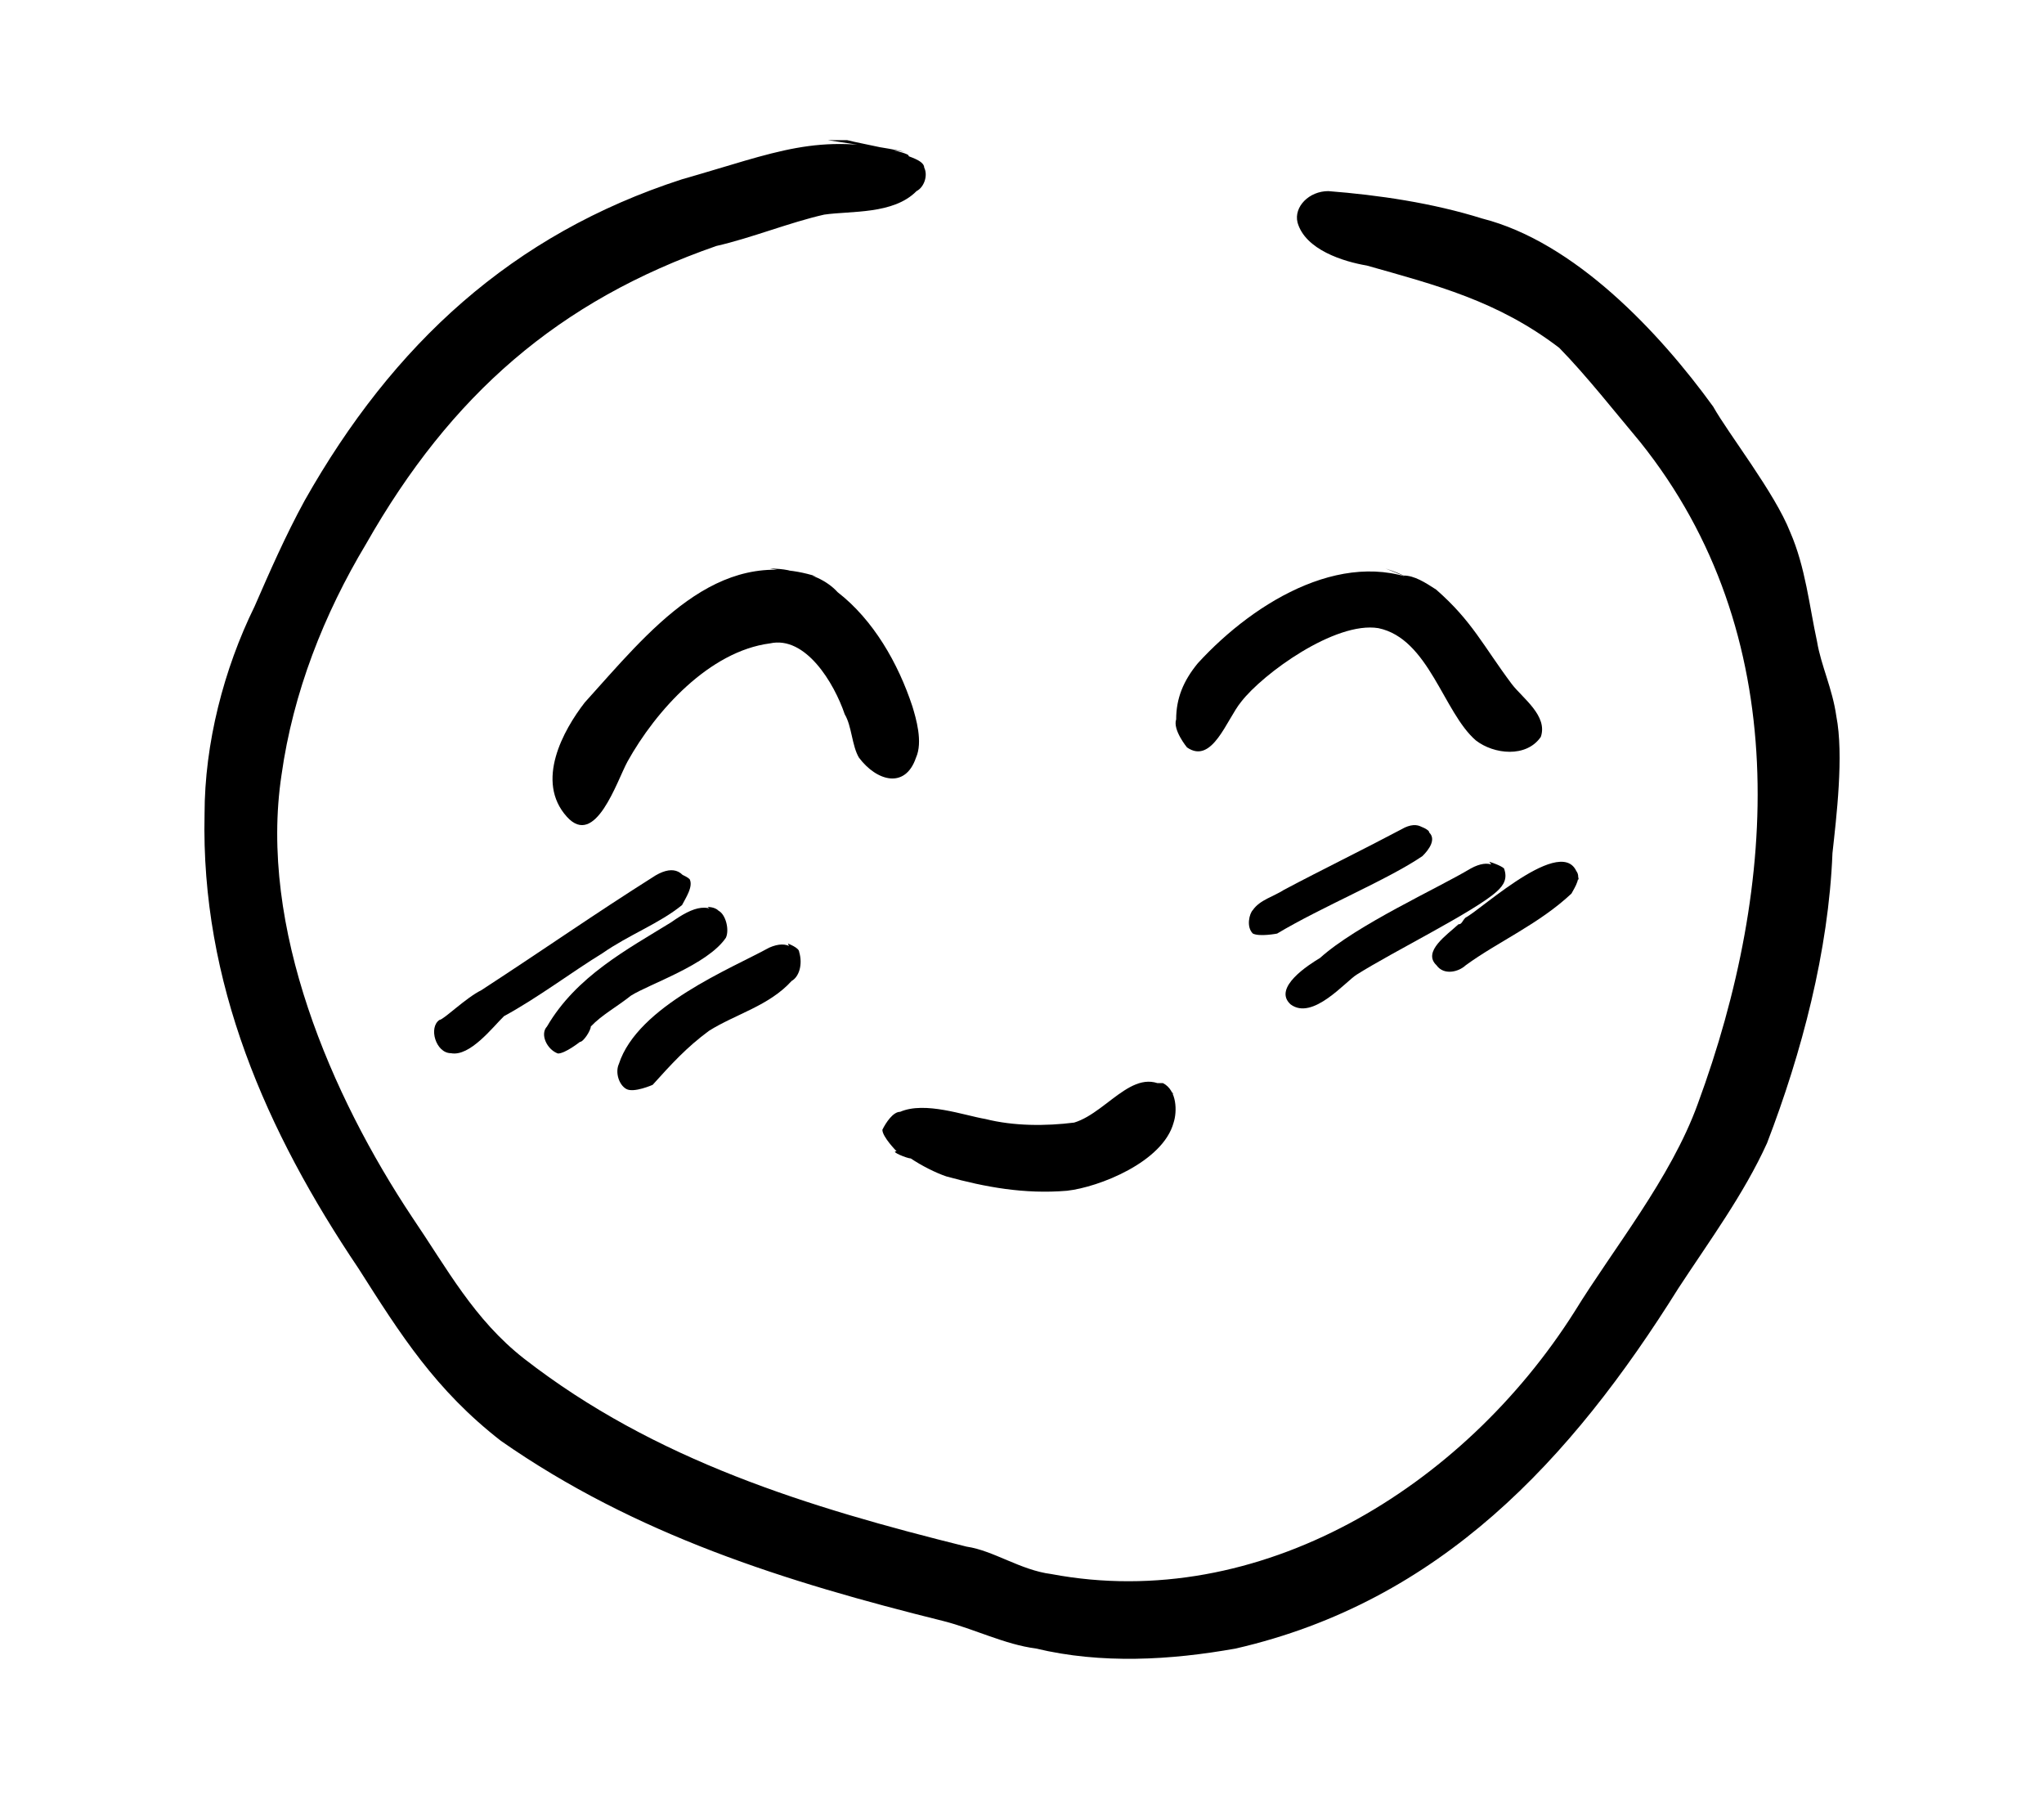 <svg width="250" xmlns="http://www.w3.org/2000/svg" height="220" fill="none"><rect width="100%" height="100%" fill="#808080" stroke="none"/><defs><clipPath id="a" class="frame-clip frame-clip-def"><rect rx="0" ry="0" width="250" height="220" transform="matrix(1, 0, 0, 1, 0, 0)"/></clipPath></defs><g clip-path="url(#a)"><g class="fills"><rect width="250" height="220" class="frame-background" transform="matrix(1, 0, 0, 1, 0, 0)" style="fill: rgb(255, 255, 255); fill-opacity: 1;" ry="0" rx="0"/></g><g class="frame-children"><path d="M101.273,17.143C101.273,17.143,102.685,17.143,103.627,17.143C105.510,17.622,111.158,18.580,111.158,19.059C110.687,19.059,113.041,19.538,113.041,20.496C113.512,21.455,113.041,22.892,112.100,23.371C109.275,26.246,104.098,25.767,100.803,26.246C96.566,27.204,91.859,29.120,87.623,30.078C68.324,36.786,55.145,48.284,44.789,66.489C39.611,75.113,35.846,84.695,34.434,94.756C31.610,113.440,40.553,134.041,50.438,148.893C54.674,155.121,57.969,161.349,64.088,166.140C80.092,178.597,98.920,184.346,118.219,189.137C121.514,189.616,124.808,192.011,128.574,192.490C153.992,197.281,178.939,181.950,192.589,160.391C197.297,152.726,204.357,144.102,207.652,134.999C217.537,108.170,219.419,77.508,200.591,54.033C197.767,50.679,194.002,45.888,190.707,42.535C183.175,36.786,175.644,34.869,167.172,32.474C164.347,31.995,159.640,30.557,158.699,27.204C158.228,25.287,160.111,23.371,162.465,23.371C168.584,23.850,175.174,24.808,181.293,26.725C192.589,29.599,202.945,40.618,209.535,49.721C211.418,53.075,217.066,60.261,218.949,65.052C220.832,69.364,221.302,74.155,222.244,78.467C222.714,81.341,224.126,84.216,224.597,87.569C225.539,92.360,224.597,100.026,224.126,104.338C223.656,116.315,220.361,128.771,216.125,139.790C213.300,146.019,209.064,151.768,205.298,157.517C192.119,178.597,176.115,195.844,151.168,201.593C143.166,203.030,134.693,203.510,126.691,201.593C122.926,201.114,119.160,199.198,115.394,198.240C96.096,193.449,77.738,187.700,61.264,176.201C53.262,169.973,49.026,163.266,43.848,155.121C32.551,138.353,24.549,120.148,25.020,99.547C25.020,90.923,27.373,81.820,31.139,74.155C33.022,69.843,34.904,65.531,37.258,61.219C48.084,42.056,62.676,28.641,83.387,21.934C95.154,18.580,99.861,16.185,110.687,18.580" style="fill: rgb(0, 0, 0); fill-opacity: 1;" class="fills"/><path d="M94.171,69.524C94.171,69.524,96.349,69.524,97.220,70.006C98.963,70.006,101.141,70.970,102.448,72.416C106.805,75.789,109.854,81.091,111.597,86.392C112.033,87.838,112.904,90.730,112.033,92.658C110.726,96.514,107.241,95.550,105.062,92.658C104.191,91.212,104.191,88.802,103.320,87.356C102.013,83.501,98.527,77.717,94.171,78.681C86.765,79.645,80.230,86.874,76.744,93.140C75.437,95.550,72.824,103.743,69.338,99.887C65.417,95.550,68.903,89.284,71.517,85.911C79.358,77.235,87.636,66.632,99.834,70.488" style="fill: rgb(0, 0, 0); fill-opacity: 1;" class="fills"/><path d="M169.468,69.524C169.468,69.524,170.793,69.953,171.676,70.382C173.001,70.382,174.325,71.240,175.650,72.098C180.066,75.958,181.391,78.961,184.924,83.680C186.248,85.396,189.339,87.541,188.456,90.114C186.690,92.688,182.716,92.259,180.508,90.543C176.533,87.112,174.767,78.103,168.585,76.816C163.286,75.958,154.454,82.393,151.804,85.825C150.038,87.970,148.272,93.546,145.181,91.401C145.181,91.401,143.414,89.257,143.856,87.970C143.856,85.396,144.739,83.251,146.505,81.106C153.571,73.385,165.052,66.521,174.767,71.669M145.181,91.401C145.181,91.401,145.181,91.401,145.181,91.401Z" style="fill: rgb(0, 0, 0); fill-opacity: 1;" class="fills"/><path d="M140.068,132.455C140.068,132.455,141.372,132.455,142.240,132.455C143.978,133.332,143.978,135.964,143.544,137.281C142.240,142.107,134.421,145.178,130.512,145.617C125.299,146.055,120.520,145.178,115.742,143.862C114.439,143.423,112.701,142.545,111.398,141.668C110.964,141.668,108.792,140.790,109.660,140.790C109.660,140.790,107.923,139.036,107.923,138.158C108.357,137.281,109.226,135.964,110.095,135.964C113.136,134.648,117.914,136.403,120.520,136.842C123.996,137.719,127.905,137.719,131.380,137.281C135.724,135.964,139.200,129.383,143.544,133.771" style="fill: rgb(0, 0, 0); fill-opacity: 1;" class="fills"/><path d="M82.495,106.606C82.495,106.606,83.885,107.059,84.348,107.512C84.812,108.417,83.885,109.776,83.421,110.681C80.641,112.946,76.934,114.304,73.690,116.568C69.983,118.833,65.813,122.003,61.642,124.267C60.252,125.625,57.472,129.248,55.155,128.795C53.301,128.795,52.374,125.625,53.765,124.720C54.228,124.720,57.008,122.003,58.862,121.097C67.203,115.663,72.300,112.040,80.178,107.059C82.495,105.700,83.885,106.606,84.348,108.870" style="fill: rgb(0, 0, 0); fill-opacity: 1;" class="fills"/><path d="M86.550,110.903C86.550,110.903,87.443,110.903,87.889,111.375C88.782,111.847,89.229,113.734,88.782,114.678C86.550,117.981,79.405,120.341,77.173,121.756C75.387,123.172,73.601,124.115,72.261,125.531C72.261,126.003,71.368,127.419,70.922,127.419C70.922,127.419,69.136,128.834,68.243,128.834C66.903,128.362,66.010,126.475,66.903,125.531C70.475,119.397,76.726,116.094,82.084,112.791C84.764,110.903,86.996,109.959,88.782,112.791" style="fill: rgb(0, 0, 0); fill-opacity: 1;" class="fills"/><path d="M96.364,115.386C96.364,115.386,97.743,115.894,97.743,116.402C98.202,117.927,97.743,119.452,96.824,119.960C94.067,123.010,89.932,124.026,86.716,126.059C83.959,128.092,82.121,130.125,79.824,132.666C79.824,132.666,77.527,133.683,76.608,133.175C75.689,132.666,75.230,131.142,75.689,130.125C77.986,123.010,89.473,118.435,94.067,115.894C96.364,114.878,97.743,115.894,97.743,118.435" style="fill: rgb(0, 0, 0); fill-opacity: 1;" class="fills"/><path d="M173.545,100.993C173.545,100.993,174.814,101.405,174.814,101.817C175.660,102.640,174.814,103.875,173.968,104.699C169.737,107.581,161.700,110.875,156.200,114.168C156.200,114.168,154.085,114.580,153.239,114.168C152.393,113.345,152.816,111.698,153.239,111.286C154.085,110.051,155.777,109.639,157.046,108.816C161.700,106.346,166.776,103.875,171.429,101.405C173.545,100.170,174.814,101.405,174.814,103.052" style="fill: rgb(0, 0, 0); fill-opacity: 1;" class="fills"/><path d="M182.153,105.386C182.153,105.386,183.503,105.791,183.953,106.197C184.403,107.414,183.953,108.225,183.053,109.036C180.353,111.470,170.453,116.337,165.953,119.176C164.603,119.987,160.553,124.855,157.853,122.827C155.603,120.799,160.103,117.959,161.453,117.148C165.953,113.092,175.853,108.631,179.903,106.197C182.153,104.980,183.503,105.791,183.953,107.819" style="fill: rgb(0, 0, 0); fill-opacity: 1;" class="fills"/><path d="M191.311,105.519C191.311,105.519,192.649,105.937,192.649,106.354C193.541,107.189,192.649,108.442,192.203,109.277C188.189,113.034,183.283,115.121,179.269,118.044C178.377,118.879,176.593,119.296,175.701,118.044C173.917,116.374,177.039,114.286,178.377,113.034C178.823,113.034,178.823,112.617,179.269,112.199C181.053,111.364,192.203,100.927,193.095,107.607" style="fill: rgb(0, 0, 0); fill-opacity: 1;" class="fills"/></g></g></svg>